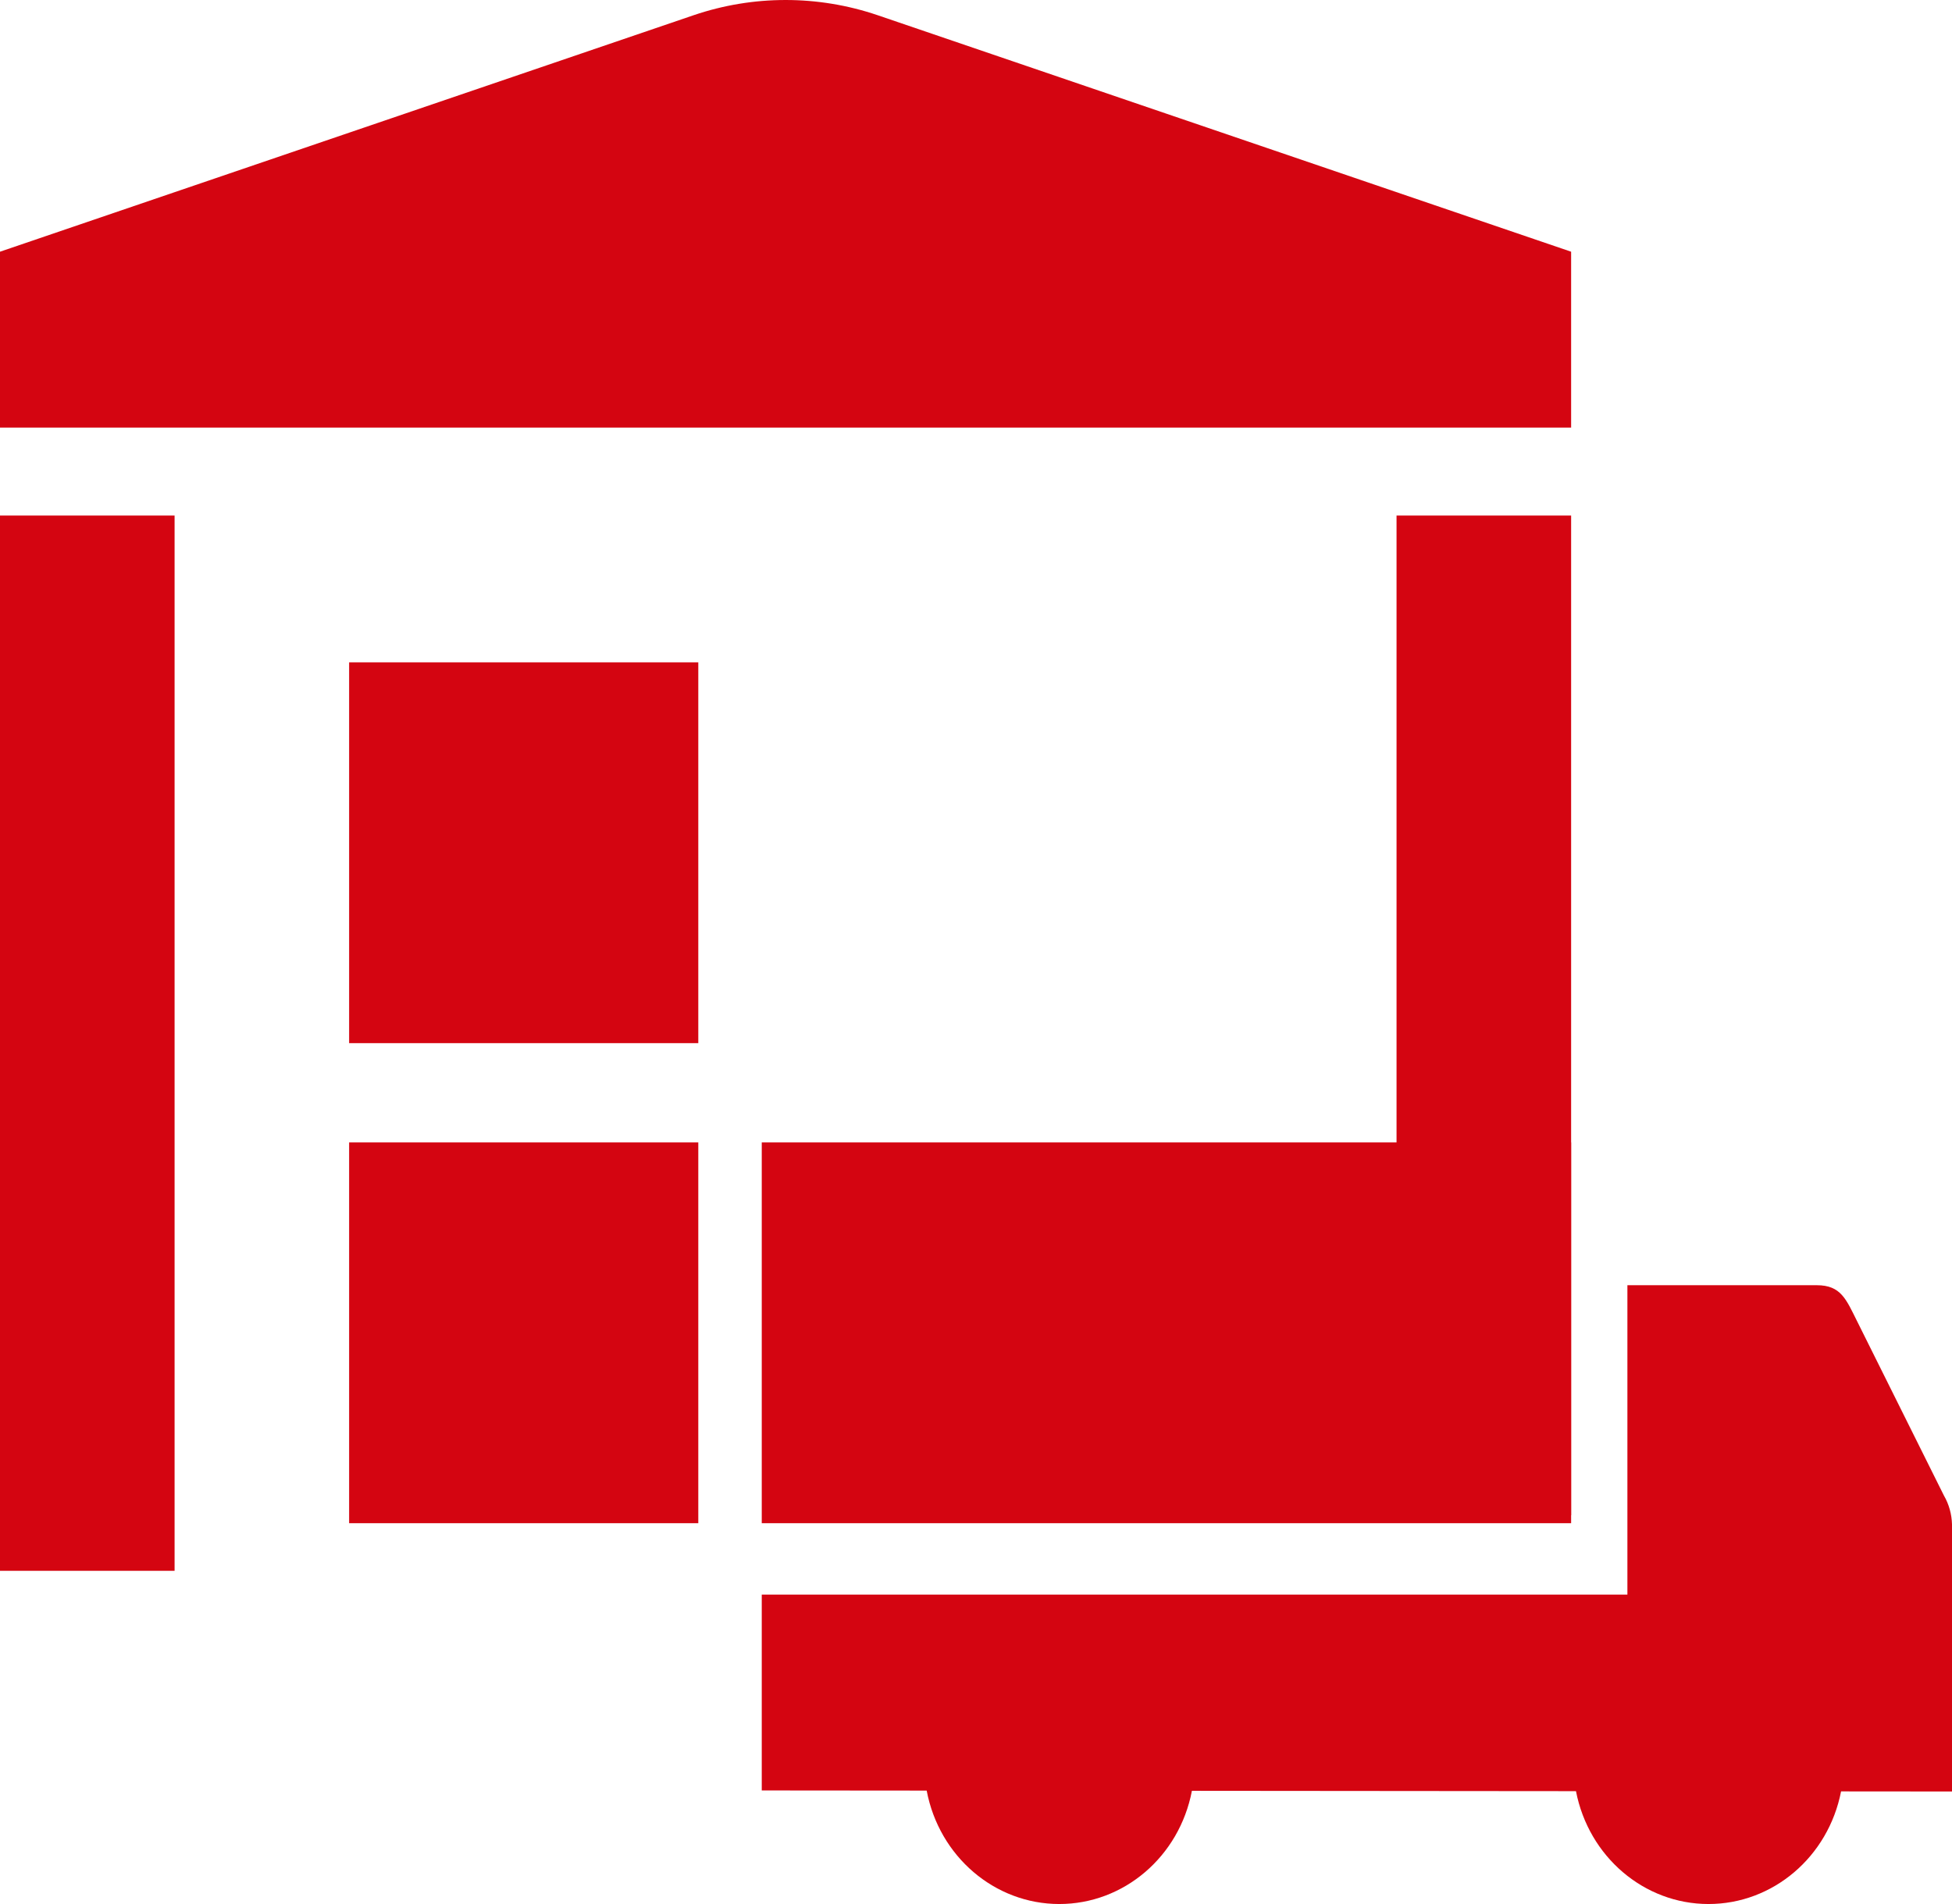 <?xml version="1.0" encoding="UTF-8"?>
<svg width="41px" height="40px" viewBox="0 0 41 40" version="1.1" xmlns="http://www.w3.org/2000/svg" xmlns:xlink="http://www.w3.org/1999/xlink">
    <title>Group 11</title>
    <g id="Page-1" stroke="none" stroke-width="1" fill="none" fill-rule="evenodd">
        <g id="Group-18">
            <g id="Group-19">
                <path d="M33,32 L16,32 L16,24 L33,24 L33,32 Z M40.83,31.418 L39.011,27.765 C38.776,27.295 38.669,27 38.159,27 L34.182,27 L34.182,33.5 L16,33.5 L16,37.614 L19.464,37.617 C19.726,39.001 20.892,39.999 22.248,40 C23.604,40.001 24.771,39.005 25.035,37.622 L33.102,37.629 C33.369,39.007 34.533,39.999 35.884,40 C37.236,40.001 38.401,39.012 38.67,37.634 L41,37.636 L41,32.023 C40.994,31.809 40.936,31.601 40.83,31.418 Z" id="Shape" fill="#D40511" fill-rule="nonzero"></path>
                <g id="warehouse_rgb_red"></g>
            </g>
            <path d="M0,8.983 L0,5.288 L14.571,0.319 C15.822,-0.106 17.178,-0.106 18.43,0.318 L33,5.288 L33,8.983 L0,8.983 Z M3.667,10.831 L0,10.831 L0,33 L3.667,33 L3.667,10.831 Z M33,10.831 L29.333,10.831 L29.333,31.831 L33,31.831 L33,10.831 Z M14.667,24 L7.333,24 L7.333,32 L14.667,32 L14.667,24 Z M14.667,13.915 L7.333,13.915 L7.333,21.915 L14.667,21.915 L14.667,13.915 Z" id="Shape" fill="#D40511"></path>
        </g>
    </g>
</svg>